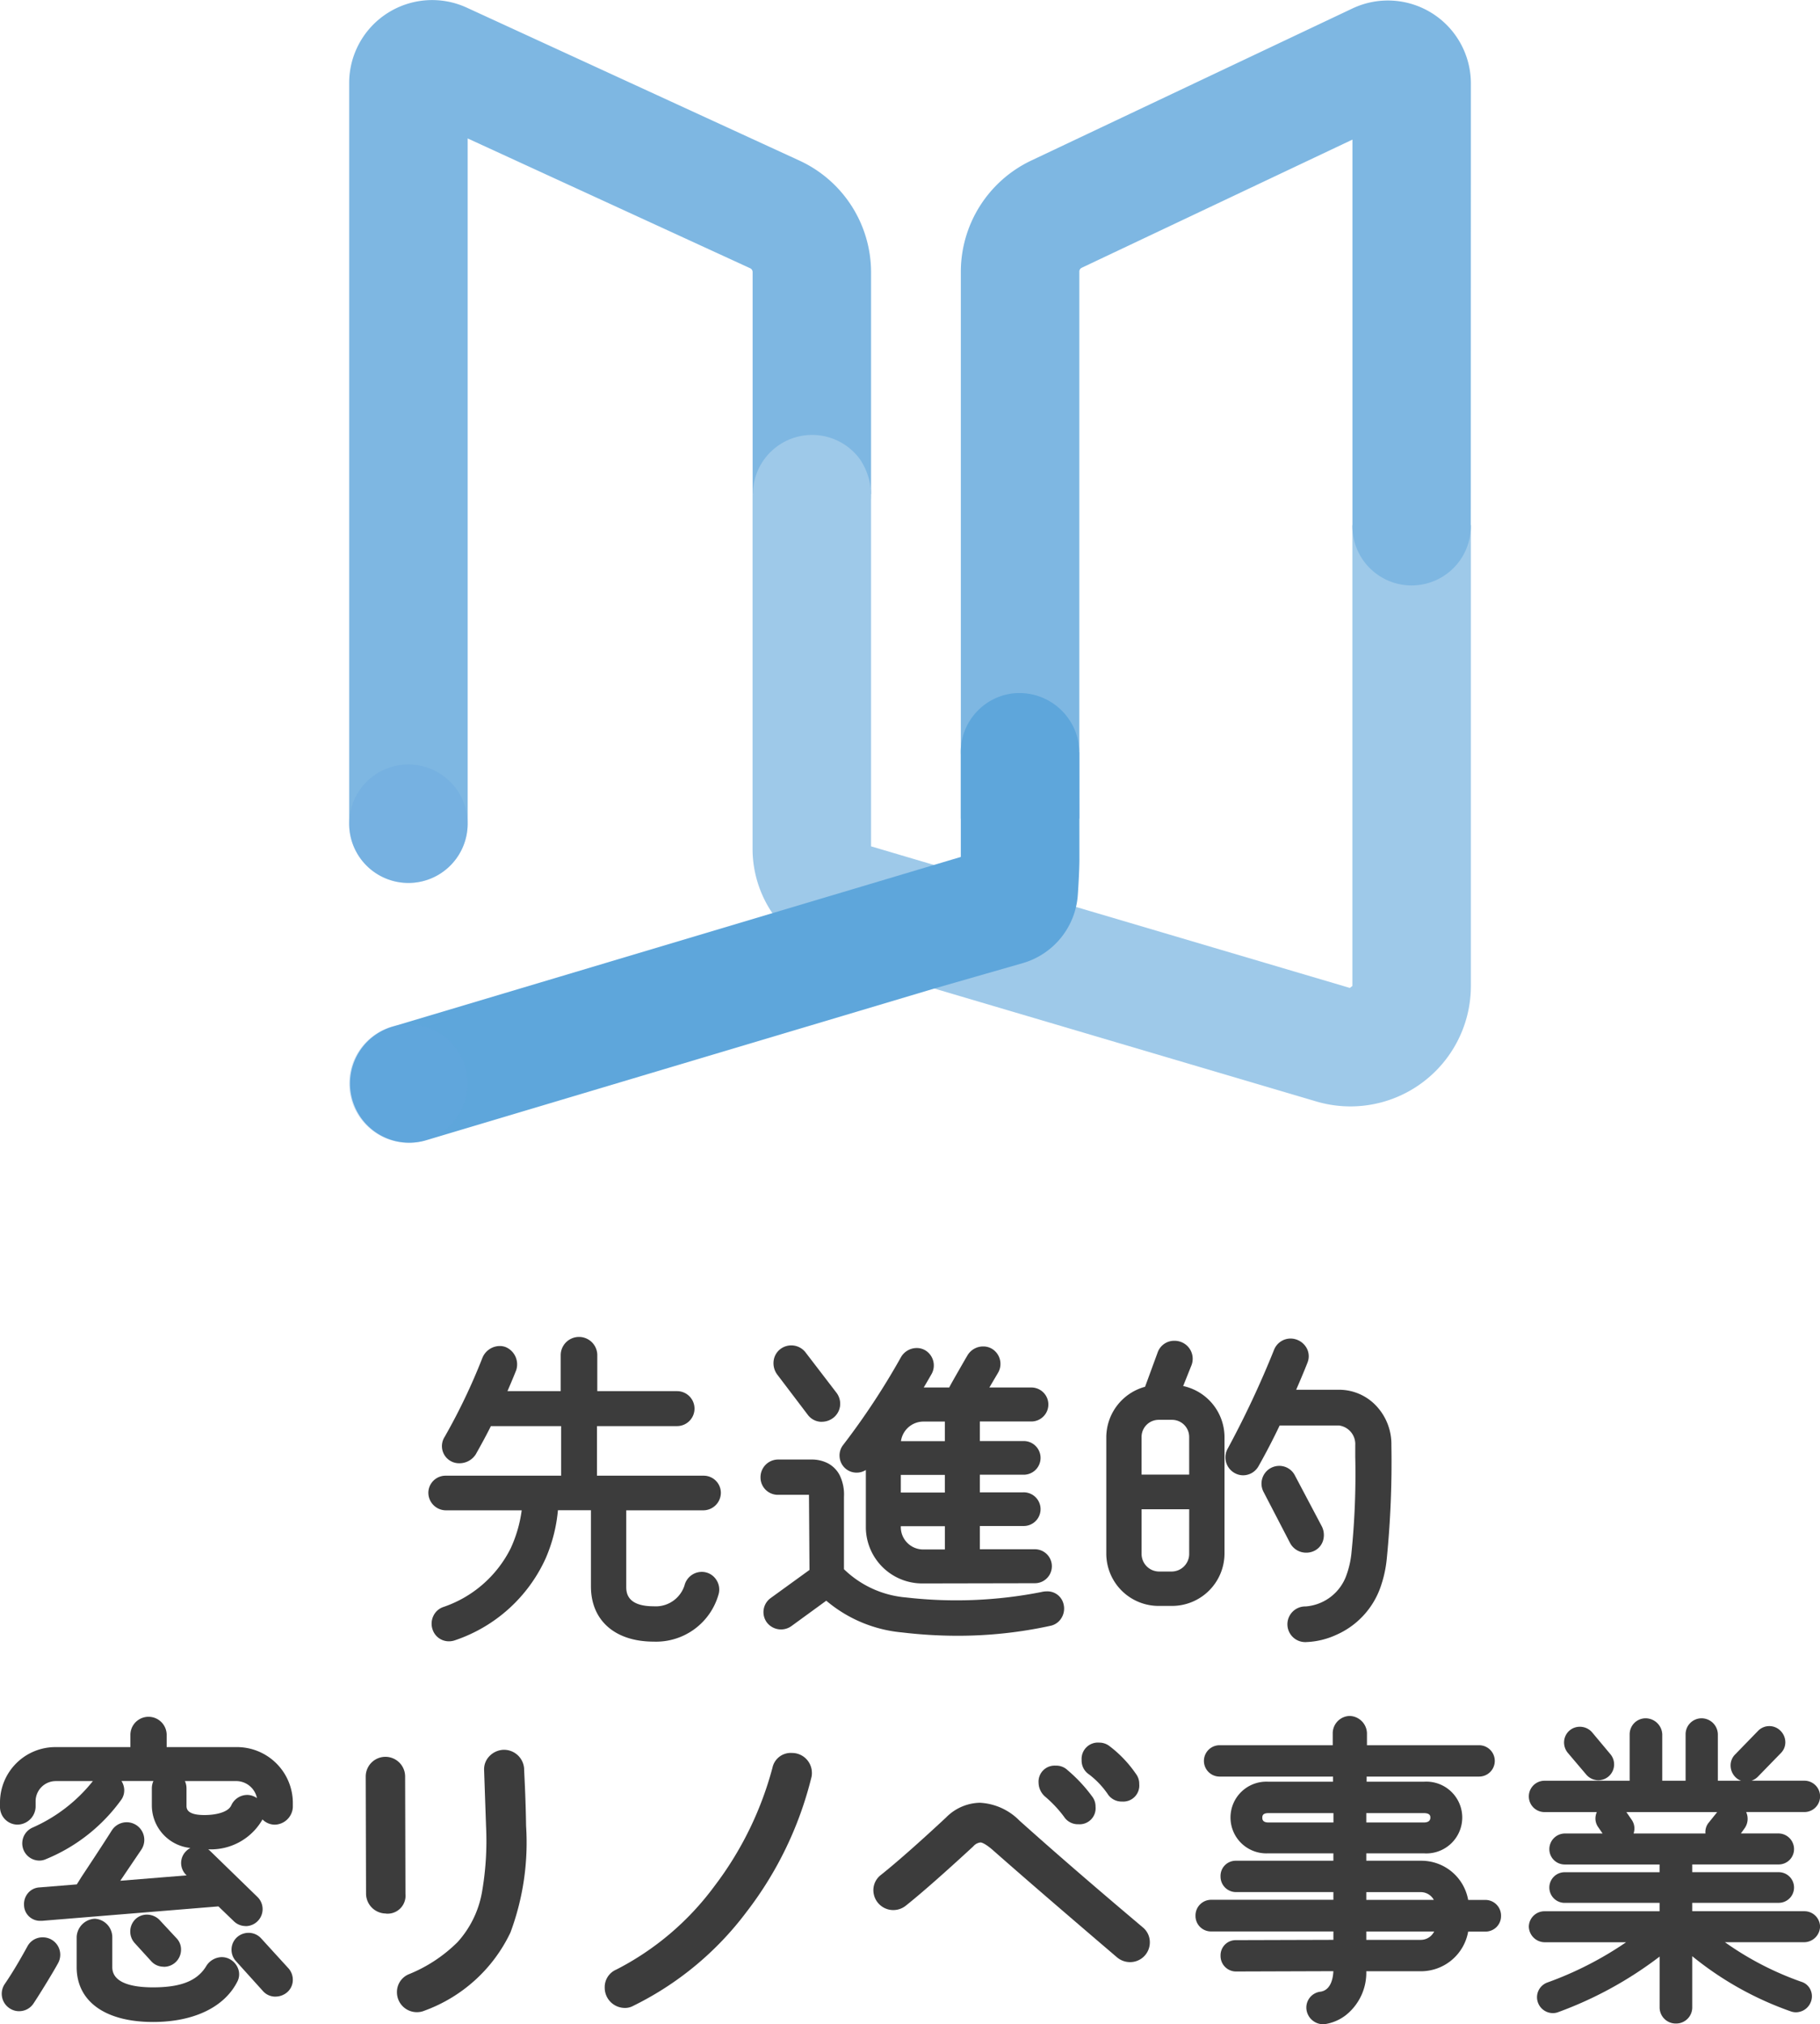 <?xml version="1.0" encoding="UTF-8"?> <svg xmlns="http://www.w3.org/2000/svg" width="92.891" height="103.308" viewBox="0 0 92.891 103.308"><g id="logo_facility" transform="translate(46.445 51.654)"><g id="グループ_103661" data-name="グループ 103661" transform="translate(-46.445 -51.654)"><g id="グループ_103655" data-name="グループ 103655" transform="translate(17.819)"><path id="パス_140911" data-name="パス 140911" d="M65.97,13.885A6.28,6.28,0,0,0,62.323,8.2L45.333.389a4.235,4.235,0,0,0-6,3.848v37.8a3.024,3.024,0,0,0,6.048,0V7.065L59.8,13.69a.215.215,0,0,1,.125.194V25.212H65.97Z" transform="translate(-39.331 0)" fill="#7eb7e2"></path><g id="グループ_103654" data-name="グループ 103654" transform="translate(20.591 7.125)"><path id="パス_140912" data-name="パス 140912" d="M121.142,22.268a.211.211,0,0,0-.122.193l0,30.01a5.9,5.9,0,0,1-.472,2.322l14.281,4.223.127-.1V15.727Z" transform="translate(-104.345 -15.727)" fill="none"></path><line id="線_4433" data-name="線 4433" x2="6.048" transform="translate(30.614 19.678)" fill="#9ec9e9"></line><path id="パス_140913" data-name="パス 140913" d="M115.395,53.59V77.106l-.128.1-14.281-4.223-6.938-2.051-3.219-.952v-17.7a3.36,3.36,0,0,0-.566-2.054A3.021,3.021,0,0,0,84.8,52h-.019V70.113a5.849,5.849,0,0,0,1.012,3.278l8.263,3.845L113.553,83a6.147,6.147,0,0,0,7.89-5.895V53.59Z" transform="translate(-84.781 -33.912)" fill="#9ec9e9"></path></g><path id="パス_140914" data-name="パス 140914" d="M134.272,4.289A4.235,4.235,0,0,0,128.225.461l-16.4,7.765a6.287,6.287,0,0,0-3.585,5.661l0,27.919h6.048l0-27.919a.209.209,0,0,1,.122-.193l13.817-6.541V26.83h0a3.021,3.021,0,1,0,6.041,0h0Z" transform="translate(-77.019 -0.028)" fill="#7eb7e2"></path><path id="パス_140915" data-name="パス 140915" d="M76.648,81.086H76.64a2.912,2.912,0,0,0-.482-1.622,3.06,3.06,0,0,0-2.905-1.38A3.021,3.021,0,0,0,70.6,81.219V86.43l-1.362.406L60.983,89.3l-19.4,5.794a3.023,3.023,0,1,0,1.73,5.794l25.936-7.743,4.5-1.292a3.906,3.906,0,0,0,2.822-3.479c.053-.767.082-1.474.082-1.809Z" transform="translate(-39.38 -42.696)" fill="#5ea6db"></path><circle id="楕円形_5313" data-name="楕円形 5313" cx="3.024" cy="3.024" r="3.024" transform="translate(0 39.014)" fill="#65a5de" opacity="0.3" style="mix-blend-mode: multiply;isolation: isolate"></circle><circle id="楕円形_5314" data-name="楕円形 5314" cx="3.024" cy="3.024" r="3.024" transform="translate(0 52.273)" fill="#65a5de" opacity="0.3" style="mix-blend-mode: multiply;isolation: isolate"></circle></g><g id="グループ_103657" data-name="グループ 103657" transform="translate(21.863 68.204)"><path id="パス_140916" data-name="パス 140916" d="M59.756,166.12c-1.973,0-3.2-1.08-3.2-2.817v-3.888H54.871a7.938,7.938,0,0,1-.627,2.459,7.825,7.825,0,0,1-4.62,4.175.939.939,0,0,1-.314.055.872.872,0,0,1-.832-.589.917.917,0,0,1,.03-.694.875.875,0,0,1,.505-.464,5.985,5.985,0,0,0,3.447-3,6.732,6.732,0,0,0,.562-1.938H49.134a.9.9,0,0,1-.876-.892.877.877,0,0,1,.876-.875h5.9v-2.531H51.45c-.268.538-.554,1.052-.773,1.442a.984.984,0,0,1-.839.454.874.874,0,0,1-.748-1.347,30.759,30.759,0,0,0,1.93-4.041.966.966,0,0,1,.885-.595.843.843,0,0,1,.293.052.956.956,0,0,1,.544,1.179c-.095.245-.261.643-.447,1.072h2.718v-1.863a.934.934,0,0,1,1.867,0v1.863h4.07a.892.892,0,1,1,0,1.784H56.864v2.531h5.447a.877.877,0,0,1,.876.875.9.9,0,0,1-.876.892H58.358V163.3c0,.278,0,1.017,1.4,1.017a1.541,1.541,0,0,0,1.573-1.063.911.911,0,0,1,.882-.693.879.879,0,0,1,.756.428.9.9,0,0,1,.112.676A3.31,3.31,0,0,1,59.756,166.12Z" transform="translate(-48.258 -150.544)" fill="#3c3c3c"></path><path id="パス_140917" data-name="パス 140917" d="M95.679,166.37A23.768,23.768,0,0,1,92.9,166.2a6.953,6.953,0,0,1-3.868-1.619l-1.785,1.3a.909.909,0,0,1-1.254-.2.886.886,0,0,1,.2-1.234l1.982-1.436s-.025-3.8-.026-3.834h-1.58a.883.883,0,0,1-.892-.892.9.9,0,0,1,.892-.909h1.726a1.8,1.8,0,0,1,.809.187,1.436,1.436,0,0,1,.61.609,2.241,2.241,0,0,1,.221,1.108v3.693a5.155,5.155,0,0,0,3.167,1.442,22.416,22.416,0,0,0,6.9-.275,1.144,1.144,0,0,1,.285-.036.845.845,0,0,1,.86.67.912.912,0,0,1-.1.67.859.859,0,0,1-.551.413A22.076,22.076,0,0,1,95.679,166.37ZM93.936,163.7a2.879,2.879,0,0,1-2.884-2.867V157.91a.871.871,0,0,1-.468.135.866.866,0,0,1-.866-.753.864.864,0,0,1,.165-.646,37.07,37.07,0,0,0,2.958-4.487.928.928,0,0,1,.815-.473.855.855,0,0,1,.4.1.9.9,0,0,1,.365,1.2c-.1.176-.253.443-.415.714h1.3c.116-.22.273-.495.438-.783s.34-.595.5-.866a.931.931,0,0,1,.8-.446.866.866,0,0,1,.446.121.9.9,0,0,1,.307,1.227l-.441.747H99.5a.867.867,0,1,1,0,1.734H96.87v1h2.211a.859.859,0,1,1,0,1.717H96.87v.9h2.211a.859.859,0,1,1,0,1.717H96.87v1.187h2.809a.867.867,0,1,1,0,1.734Zm-1.1-2.867a1.142,1.142,0,0,0,1.149,1.133h1.1v-1.187H92.837Zm2.248-1.772v-.9H92.837v.9Zm0-2.622v-1h-1.1a1.16,1.16,0,0,0-1.14,1Zm-6.278-.988a.884.884,0,0,1-.722-.363l-1.557-2.052a.968.968,0,0,1-.183-.683.888.888,0,0,1,.357-.623.92.92,0,0,1,1.285.194l1.573,2.052a.929.929,0,0,1,.174.687.908.908,0,0,1-.363.6A.961.961,0,0,1,88.807,155.449Z" transform="translate(-68.723 -151.093)" fill="#3c3c3c"></path><g id="グループ_103656" data-name="グループ 103656" transform="translate(34.6 0.107)"><path id="パス_140918" data-name="パス 140918" d="M145.8,154.264a2.6,2.6,0,0,0-1.946-.868h-2.183c.191-.438.446-1.041.575-1.377a.865.865,0,0,0-.015-.7.939.939,0,0,0-.5-.468.92.92,0,0,0-.347-.068.907.907,0,0,0-.839.568,48.643,48.643,0,0,1-2.369,5.052.9.9,0,0,0-.079.7.916.916,0,0,0,.433.543.894.894,0,0,0,.438.116.905.905,0,0,0,.784-.469c.377-.667.749-1.384,1.077-2.074h3.024a.958.958,0,0,1,.834,1v.6a39.549,39.549,0,0,1-.2,4.961,4.623,4.623,0,0,1-.244,1.061,2.4,2.4,0,0,1-2.09,1.614.91.91,0,1,0,.053,1.817,4.012,4.012,0,0,0,1.5-.362,4.166,4.166,0,0,0,2.252-2.391,6.162,6.162,0,0,0,.337-1.495,49.864,49.864,0,0,0,.236-5.807A2.848,2.848,0,0,0,145.8,154.264Z" transform="translate(-131.979 -150.781)" fill="#3c3c3c"></path><path id="パス_140919" data-name="パス 140919" d="M128.555,153.346l.422-1.055a.916.916,0,0,0-.512-1.186.933.933,0,0,0-.352-.068.893.893,0,0,0-.853.574l-.65,1.773a2.68,2.68,0,0,0-1.979,2.571V161.9a2.671,2.671,0,0,0,2.668,2.668h.68a2.679,2.679,0,0,0,2.685-2.668v-5.942A2.672,2.672,0,0,0,128.555,153.346Zm.307,8.55a.9.9,0,0,1-.883.917h-.664a.9.9,0,0,1-.883-.917v-2.261h2.431Zm0-4.029h-2.431v-1.913a.874.874,0,0,1,.883-.883h.664a.874.874,0,0,1,.883.883Z" transform="translate(-124.63 -150.921)" fill="#3c3c3c"></path><path id="パス_140920" data-name="パス 140920" d="M144.411,169.565a.936.936,0,0,0,.417-.1.859.859,0,0,0,.444-.551.982.982,0,0,0-.071-.688l-1.374-2.6a.892.892,0,0,0-.805-.491.927.927,0,0,0-.41.1.907.907,0,0,0-.391,1.22l1.359,2.618A.926.926,0,0,0,144.411,169.565Z" transform="translate(-134.198 -158.635)" fill="#3c3c3c"></path></g></g><g id="グループ_103660" data-name="グループ 103660" transform="translate(0 87.583)"><g id="グループ_103658" data-name="グループ 103658" transform="translate(61.019)"><path id="パス_140921" data-name="パス 140921" d="M141.173,209.044a.861.861,0,0,1-.826-.75.815.815,0,0,1,.73-.913c.539-.092.63-.738.643-1.045l-4.958.016a.79.79,0,0,1-.8-.8.773.773,0,0,1,.782-.8l4.977-.015v-.429h-6.238a.79.79,0,0,1-.8-.8.8.8,0,0,1,.8-.815h6.238V202.3h-4.96a.79.79,0,0,1-.8-.8.773.773,0,0,1,.782-.8h4.977v-.378h-3.334a1.83,1.83,0,1,1,.017-3.655h3.3v-.262h-5.79a.8.8,0,1,1,0-1.6h5.774v-.629a.887.887,0,0,1,.865-.865.908.908,0,0,1,.882.865v.629h5.724a.8.8,0,1,1,0,1.6h-5.74v.262h2.919a1.832,1.832,0,1,1,0,3.655H143.4v.378h2.786A2.426,2.426,0,0,1,148.6,202.7h.878a.8.8,0,0,1,.8.815.79.79,0,0,1-.8.8H148.6a2.45,2.45,0,0,1-2.412,2.025H143.4a2.768,2.768,0,0,1-1.032,2.231,2.3,2.3,0,0,1-1.134.475A.39.39,0,0,1,141.173,209.044Zm5-4.306a.76.76,0,0,0,.691-.428H143.4v.428Zm.674-2.041a.759.759,0,0,0-.674-.395H143.4v.395Zm-.507-3.95c.15,0,.33-.043.33-.247,0-.069,0-.231-.33-.231H143.4v.478Zm-7.933-.478c-.276,0-.314.116-.314.231,0,.068,0,.247.314.247h3.317v-.478Z" transform="translate(-134.685 -193.32)" fill="#3c3c3c"></path><path id="パス_140922" data-name="パス 140922" d="M179.743,209.148a.823.823,0,0,1-.832-.832v-2.585a19.554,19.554,0,0,1-5.172,2.834.745.745,0,0,1-.277.051.812.812,0,0,1-.756-.526.794.794,0,0,1,.021-.618.809.809,0,0,1,.453-.417A17.719,17.719,0,0,0,177.2,205h-4.164a.819.819,0,0,1-.8-.8.8.8,0,0,1,.8-.782h5.873v-.428h-4.844a.782.782,0,0,1,0-1.564h4.844v-.395h-4.844a.783.783,0,0,1-.782-.782.8.8,0,0,1,.782-.8H176l-.224-.326a.755.755,0,0,1-.126-.589.819.819,0,0,1,.055-.177h-2.669a.8.8,0,1,1,0-1.6h4.346v-2.372a.816.816,0,0,1,.815-.815.854.854,0,0,1,.849.815v2.372h1.191v-2.372a.816.816,0,0,1,.815-.815.835.835,0,0,1,.832.815v2.372h1.186a.776.776,0,0,1-.289-.184.836.836,0,0,1-.246-.569.781.781,0,0,1,.229-.587l1.175-1.209a.8.8,0,0,1,1.142,0,.826.826,0,0,1,.246.56.772.772,0,0,1-.229.579l-1.175,1.208a.853.853,0,0,1-.322.2h2.7a.8.8,0,1,1,0,1.6h-2.972a.834.834,0,0,1-.092.845l-.178.247h1.931a.8.8,0,0,1,.782.8.783.783,0,0,1-.782.782h-4.413v.395h4.413a.782.782,0,0,1,0,1.564h-4.413v.428H186.3a.8.8,0,0,1,.8.782.819.819,0,0,1-.8.8h-4.055a15.723,15.723,0,0,0,3.907,2.022.745.745,0,0,1,.453.392.787.787,0,0,1,.027.627.821.821,0,0,1-.762.535.774.774,0,0,1-.246-.04,16.719,16.719,0,0,1-5.047-2.822v2.6A.823.823,0,0,1,179.743,209.148Zm1.508-9.7a.746.746,0,0,1,.169-.556l.431-.536h-4.636l.269.392a.77.77,0,0,1,.125.6.842.842,0,0,1-.025.1Zm-5.464-2.716a.814.814,0,0,1-.622-.291l-.929-1.095a.828.828,0,0,1-.2-.6.8.8,0,0,1,.281-.555.807.807,0,0,1,.522-.189.824.824,0,0,1,.632.291l.931,1.113a.809.809,0,0,1-.618,1.326Z" transform="translate(-155.225 -193.46)" fill="#3c3c3c"></path></g><g id="グループ_103659" data-name="グループ 103659"><path id="パス_140923" data-name="パス 140923" d="M43.819,210.494a1.015,1.015,0,0,1-1.022-1,.981.981,0,0,1,.607-.936,7.51,7.51,0,0,0,2.488-1.641,5.116,5.116,0,0,0,1.244-2.543,15.229,15.229,0,0,0,.209-3.348l-.1-2.887a.956.956,0,0,1,.254-.692,1.062,1.062,0,0,1,.733-.343h.042a1.03,1.03,0,0,1,1.014.97l0,.064c.034.676.081,1.6.1,2.854a13.147,13.147,0,0,1-.8,5.44,7.819,7.819,0,0,1-4.39,3.987A.97.97,0,0,1,43.819,210.494Zm-1.577-5.029a.917.917,0,0,0,.989-1.006l-.017-5.991a1.005,1.005,0,1,0-2.011,0l.017,5.991a1.019,1.019,0,0,0,1.005,1Z" transform="translate(-22.537 -195.386)" fill="#3c3c3c"></path><path id="パス_140924" data-name="パス 140924" d="M69.148,210.479a1.031,1.031,0,0,1-1.022-1.038.971.971,0,0,1,.591-.919,14.345,14.345,0,0,0,5-4.247,17.331,17.331,0,0,0,2.971-6.056.951.951,0,0,1,.991-.753A1.015,1.015,0,0,1,78.7,198.47a.9.9,0,0,1-.037.29,18.469,18.469,0,0,1-3.3,6.82,16.083,16.083,0,0,1-5.784,4.794A.868.868,0,0,1,69.148,210.479Z" transform="translate(-37.262 -195.587)" fill="#3c3c3c"></path><path id="パス_140925" data-name="パス 140925" d="M111.5,207.5a1.029,1.029,0,0,1-.669-.243c-2.673-2.28-4.92-4.221-6.329-5.465-.455-.4-.63-.4-.637-.4a.556.556,0,0,0-.371.2c-1.541,1.419-2.67,2.411-3.452,3.033a1.018,1.018,0,0,1-1.648-.8.978.978,0,0,1,.384-.774c.8-.638,1.921-1.625,3.326-2.932a2.484,2.484,0,0,1,1.727-.752,3.047,3.047,0,0,1,2.02.912c1.759,1.577,3.814,3.355,6.282,5.437a.976.976,0,0,1,.371.78A1.006,1.006,0,0,1,111.5,207.5Zm-1.766-7.926a.837.837,0,0,0-.177-.532,7.771,7.771,0,0,0-1.25-1.338.826.826,0,0,0-.608-.231.818.818,0,0,0-.873.873.963.963,0,0,0,.325.7,6.171,6.171,0,0,1,.969,1.028.842.842,0,0,0,.74.389A.817.817,0,0,0,109.734,199.572Zm2.229-1.162a.832.832,0,0,0-.175-.529,6.084,6.084,0,0,0-1.333-1.4.846.846,0,0,0-.526-.185.833.833,0,0,0-.906.889.844.844,0,0,0,.382.736,4.371,4.371,0,0,1,.945.992.842.842,0,0,0,.74.39A.818.818,0,0,0,111.963,198.41Z" transform="translate(-53.818 -194.946)" fill="#3c3c3c"></path><path id="パス_140926" data-name="パス 140926" d="M7.813,208.929c-2.44,0-3.9-1.047-3.9-2.8v-1.544a.975.975,0,0,1,.925-.925.945.945,0,0,1,.893.925v1.544c0,.854,1.13,1.033,2.079,1.033,1.409,0,2.241-.326,2.7-1.058a.952.952,0,0,1,.808-.485.876.876,0,0,1,.307.056.913.913,0,0,1,.521.515.809.809,0,0,1-.026.666C11.46,208.173,9.89,208.929,7.813,208.929Zm-6.835-.55a.876.876,0,0,1-.512-.164A.887.887,0,0,1,.25,206.98c.444-.65.834-1.336,1.156-1.922a.87.87,0,0,1,.775-.449.888.888,0,0,1,.789,1.307c-.247.459-.943,1.593-1.263,2.073A.873.873,0,0,1,.979,208.378Zm13.079-.744a.84.84,0,0,1-.645-.294l-1.37-1.518a.863.863,0,0,1,.068-1.231.893.893,0,0,1,.577-.213.864.864,0,0,1,.636.277l1.394,1.528a.876.876,0,0,1,.226.645.828.828,0,0,1-.292.588A.923.923,0,0,1,14.058,207.634Zm-5.7-1.527a.847.847,0,0,1-.651-.294l-.838-.92a.88.88,0,0,1,.056-1.223.847.847,0,0,1,.575-.222.911.911,0,0,1,.637.266l.873.939a.819.819,0,0,1,.23.6.872.872,0,0,1-.883.859Zm4.18-2.075a.861.861,0,0,1-.612-.255l-.777-.748-9,.736-.068,0a.817.817,0,0,1-.853-.79.879.879,0,0,1,.194-.615.819.819,0,0,1,.593-.3l1.906-.154.226-.363c.468-.707,1.109-1.676,1.566-2.4a.9.9,0,0,1,1.253-.257.9.9,0,0,1,.249,1.247l-1.074,1.587,3.386-.274-.027-.026a.847.847,0,0,1,0-1.211.9.9,0,0,1,.219-.162,2.187,2.187,0,0,1-1.968-2.172V197a.885.885,0,0,1,.081-.369H6.2a.893.893,0,0,1,.115.268.841.841,0,0,1-.107.662,8.882,8.882,0,0,1-3.86,3.056.824.824,0,0,1-.347.075.879.879,0,0,1-.341-1.683,8.108,8.108,0,0,0,3.08-2.374l0,0H2.834A1.031,1.031,0,0,0,1.818,197.7v.249a.941.941,0,0,1-.925.908A.9.9,0,0,1,0,197.962v-.249A2.829,2.829,0,0,1,2.834,194.9H6.655v-.651a.926.926,0,0,1,1.851,0v.651h3.556a2.855,2.855,0,0,1,2.884,2.818v.249a.945.945,0,0,1-.926.892.879.879,0,0,1-.622-.267,3.031,3.031,0,0,1-2.772,1.525.821.821,0,0,1,.1.084l2.42,2.353a.867.867,0,0,1-.609,1.483Zm-3.1-7.4a.879.879,0,0,1,.082.369v.88c0,.145,0,.486.917.486.549,0,1.2-.129,1.366-.491a.9.9,0,0,1,.805-.536.841.841,0,0,1,.3.054.91.91,0,0,1,.207.109,1.084,1.084,0,0,0-1.047-.87Z" transform="translate(0 -193.32)" fill="#3c3c3c"></path></g></g></g></g></svg> 